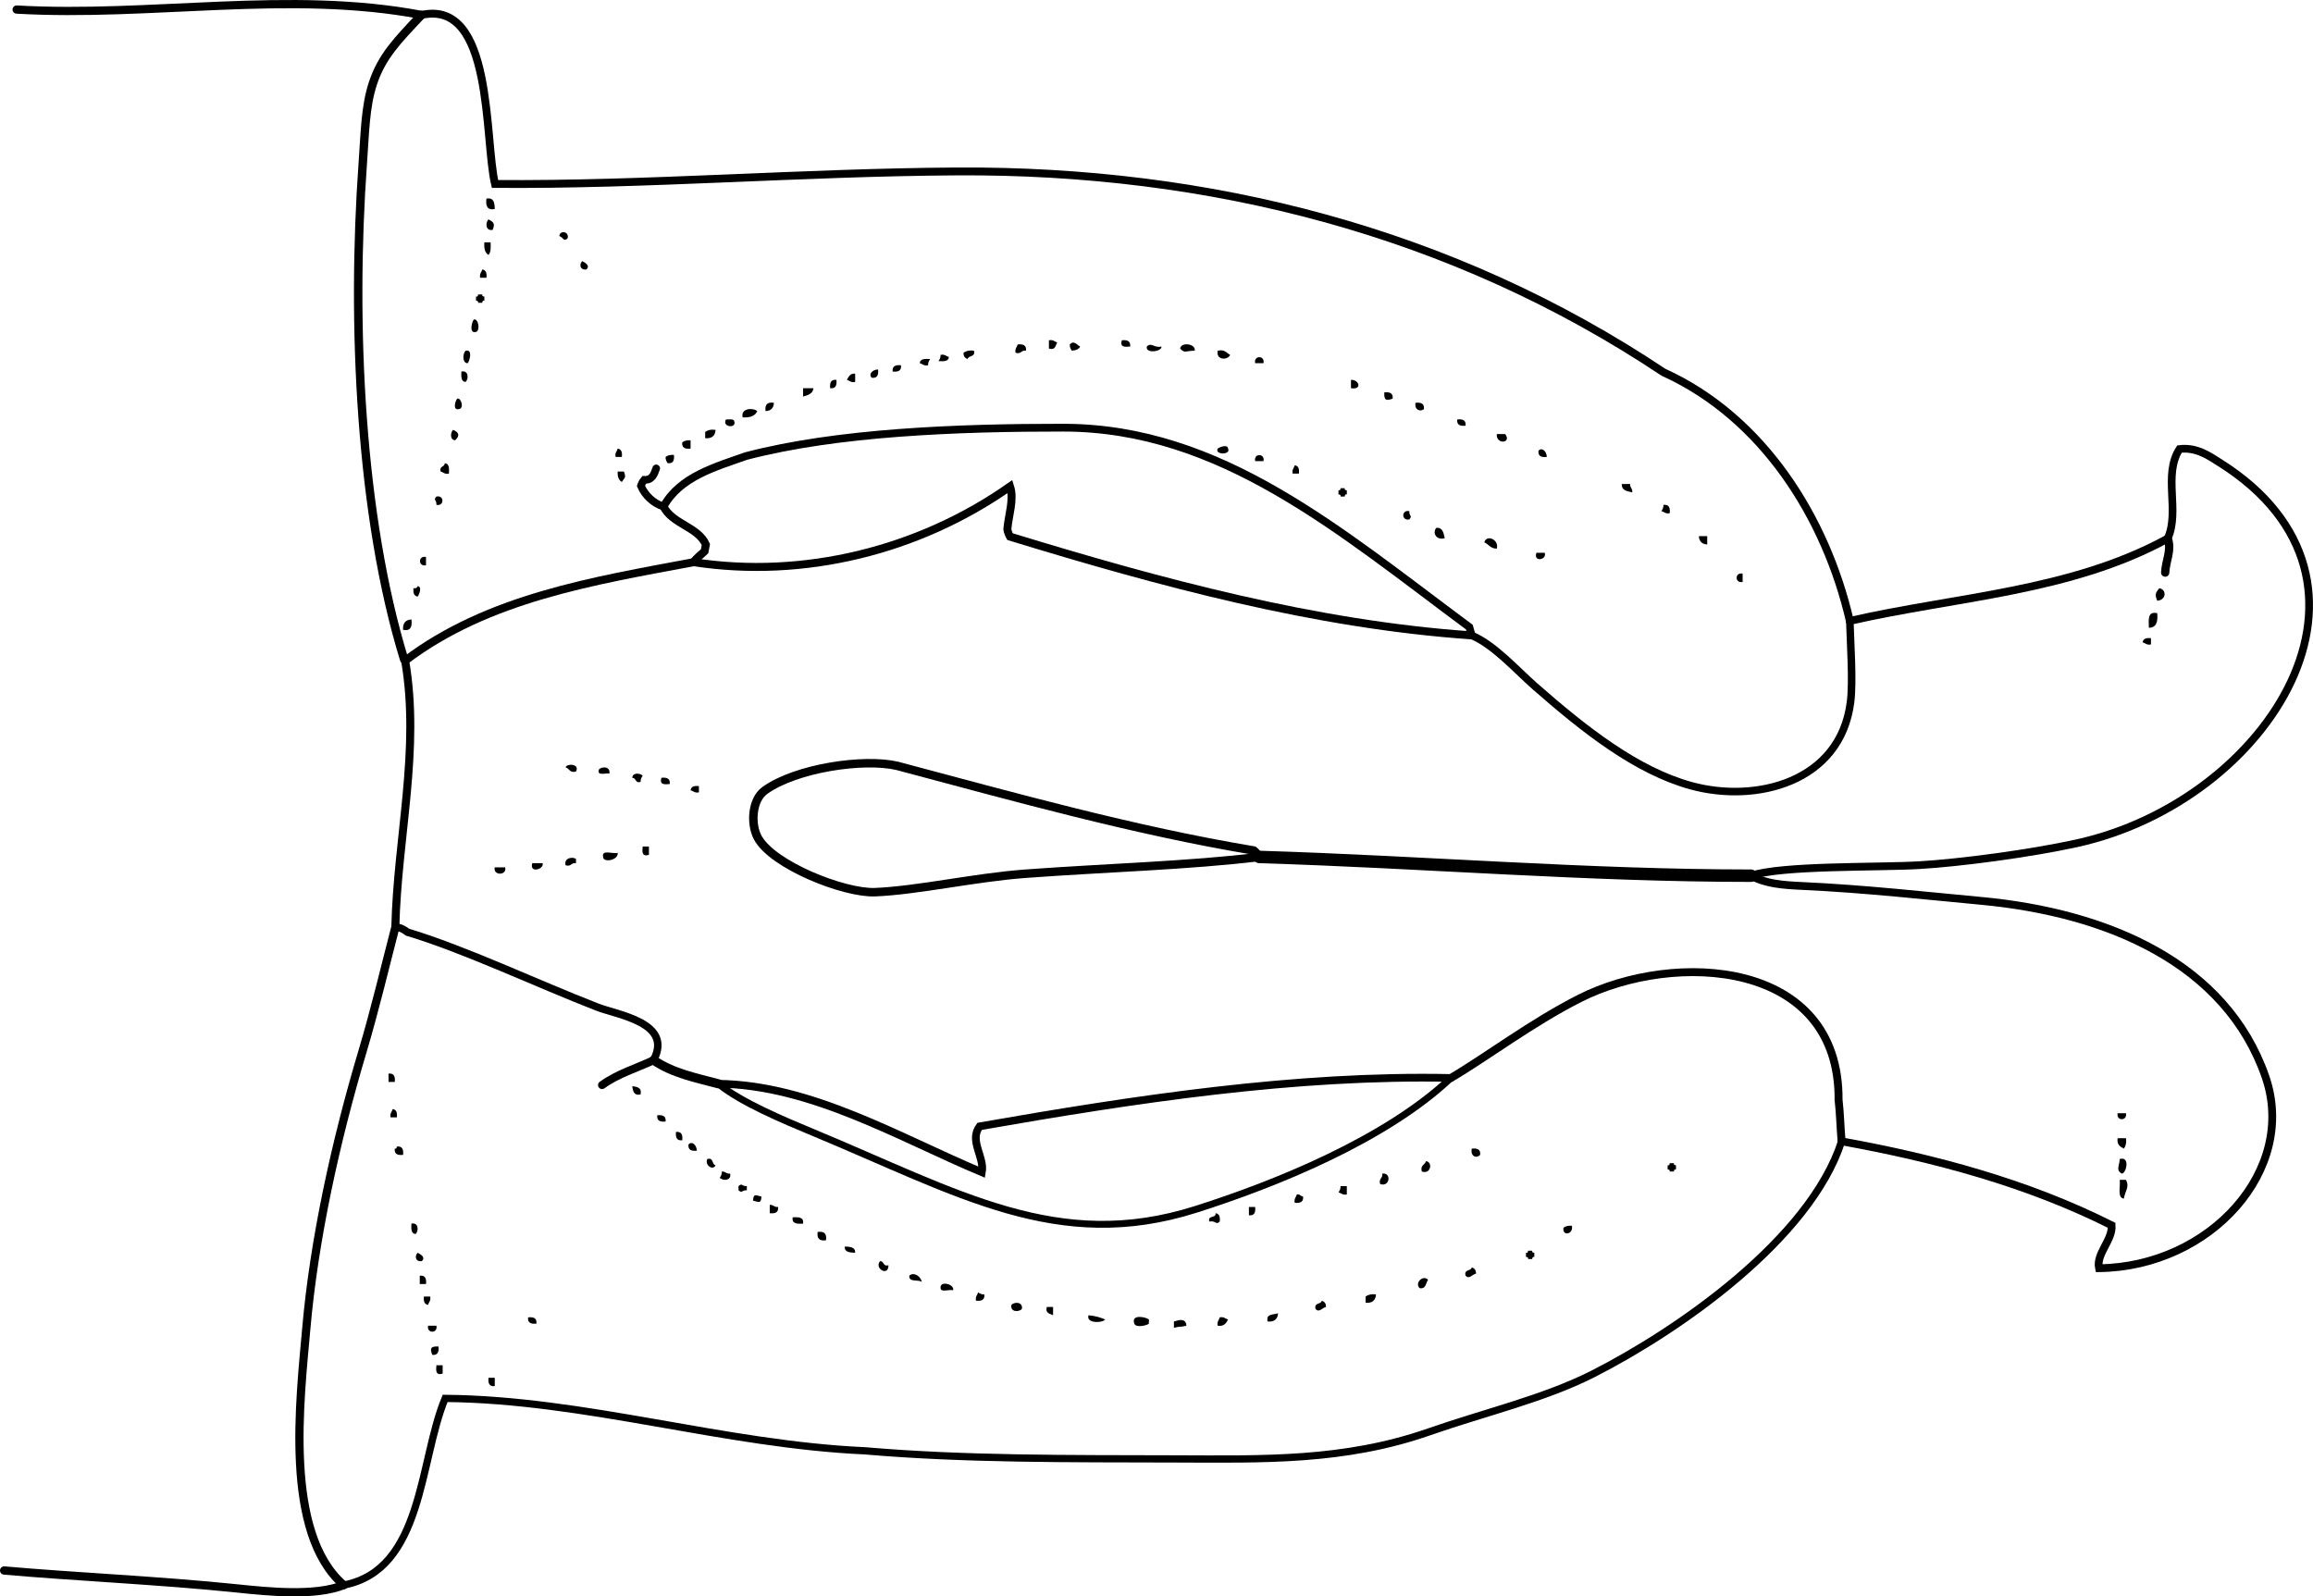 <?xml version="1.0" encoding="iso-8859-1"?>
<!-- Generator: Adobe Illustrator 14.0.0, SVG Export Plug-In . SVG Version: 6.00 Build 43363)  -->
<!DOCTYPE svg PUBLIC "-//W3C//DTD SVG 1.1//EN" "http://www.w3.org/Graphics/SVG/1.1/DTD/svg11.dtd">
<svg version="1.1" id="Layer_1" xmlns="http://www.w3.org/2000/svg" xmlns:xlink="http://www.w3.org/1999/xlink" x="0px" y="0px"
	 width="199.786px" height="137.888px" viewBox="0 0 199.786 137.888" style="enable-background:new 0 0 199.786 137.888;"
	 xml:space="preserve">
<g>
	<path style="fill-rule:evenodd;clip-rule:evenodd;" d="M42.015,17.155c0.654-0.115,0.707,0.373,0.72,0.9
		C42.069,18.181,41.94,17.771,42.015,17.155z"/>
	<path style="fill-rule:evenodd;clip-rule:evenodd;" d="M42.195,18.955c0.466,0.231,0.565,0.372,0.36,0.9
		C41.932,19.98,41.909,19.224,42.195,18.955z"/>
	<path style="fill-rule:evenodd;clip-rule:evenodd;" d="M49.033,20.574c-0.367,0.361-0.353-0.08-0.72-0.18
		C48.345,19.873,49.168,19.96,49.033,20.574z"/>
	<path style="fill-rule:evenodd;clip-rule:evenodd;" d="M41.835,20.934c0.18,0,0.36,0,0.54,0c0.023,0.444,0.027,0.867-0.18,1.08
		C41.881,21.848,41.798,21.451,41.835,20.934z"/>
	<path style="fill-rule:evenodd;clip-rule:evenodd;" d="M50.292,22.554c0.313,0.163,0.693,0.402,0.36,0.72
		C50.092,23.358,50.009,22.821,50.292,22.554z"/>
	<path style="fill-rule:evenodd;clip-rule:evenodd;" d="M41.655,23.273c0.316,0.043,0.41,0.31,0.36,0.72c-0.18,0-0.36,0-0.54,0
		C41.399,23.617,41.599,23.517,41.655,23.273z"/>
	<path style="fill-rule:evenodd;clip-rule:evenodd;" d="M41.295,25.433c0.12,0,0.24,0,0.36,0c-0.033,0.153,0.07,0.17,0.18,0.18
		c0,0.12,0,0.24,0,0.36c-0.153-0.033-0.17,0.07-0.18,0.18c-0.12,0-0.24,0-0.36,0c0.033-0.153-0.07-0.17-0.18-0.18
		c0-0.12,0-0.24,0-0.36C41.268,25.646,41.285,25.542,41.295,25.433z"/>
	<path style="fill-rule:evenodd;clip-rule:evenodd;" d="M40.935,27.592c0.405-0.084,0.555,0.977,0.18,1.08
		C40.453,28.837,40.788,27.723,40.935,27.592z"/>
	<path style="fill-rule:evenodd;clip-rule:evenodd;" d="M90.6,29.392c0.376-0.076,0.477,0.124,0.72,0.18
		c-0.157,0.263-0.143,0.697-0.72,0.54C90.6,29.872,90.6,29.631,90.6,29.392z"/>
	<path style="fill-rule:evenodd;clip-rule:evenodd;" d="M96.898,29.392c0.471-0.051,0.774,0.066,0.72,0.54
		C97.147,29.981,96.717,29.992,96.898,29.392z"/>
	<path style="fill-rule:evenodd;clip-rule:evenodd;" d="M93.299,29.931c-0.118,0.242-0.384,0.335-0.72,0.36
		c-0.095-0.145-0.188-0.292-0.18-0.54C92.773,29.361,92.981,29.773,93.299,29.931z"/>
	<path style="fill-rule:evenodd;clip-rule:evenodd;" d="M87.901,29.751c0.47-0.051,0.774,0.066,0.72,0.54
		c-0.434-0.074-0.391,0.329-0.9,0.18C87.645,30.095,87.844,29.995,87.901,29.751z"/>
	<path style="fill-rule:evenodd;clip-rule:evenodd;" d="M100.317,29.931c0.099,0.435-1.407,0.652-1.26,0
		C99.446,29.526,99.671,30.081,100.317,29.931z"/>
	<path style="fill-rule:evenodd;clip-rule:evenodd;" d="M103.196,30.292c-0.783-0.009-0.828,0.27-1.26-0.18
		C101.989,29.524,103.295,29.665,103.196,30.292z"/>
	<path style="fill-rule:evenodd;clip-rule:evenodd;" d="M40.215,30.292c0.663-0.166,0.327,0.949,0.18,1.08
		C39.902,31.367,39.968,30.522,40.215,30.292z"/>
	<path style="fill-rule:evenodd;clip-rule:evenodd;" d="M84.122,30.292c0.158,0.578-0.467,0.373-0.54,0.72
		c-0.221-0.079-0.37-0.23-0.36-0.54C83.431,30.32,83.705,30.234,84.122,30.292z"/>
	<path style="fill-rule:evenodd;clip-rule:evenodd;" d="M105.176,30.292c0.622-0.143,0.759,0.2,1.079,0.36
		C106.051,31.136,105.011,31.125,105.176,30.292z"/>
	<path style="fill-rule:evenodd;clip-rule:evenodd;" d="M81.243,30.651c0.376-0.076,0.477,0.123,0.72,0.18
		c-0.026,0.394-0.453,0.386-0.899,0.36C81.158,31.046,81.25,30.899,81.243,30.651z"/>
	<path style="fill-rule:evenodd;clip-rule:evenodd;" d="M109.134,31.371c-0.239,0-0.479,0-0.72,0
		C108.272,30.678,109.275,30.678,109.134,31.371z"/>
	<path style="fill-rule:evenodd;clip-rule:evenodd;" d="M80.343,31.011c-0.095,0.145-0.188,0.292-0.18,0.54
		c-0.376,0.076-0.477-0.123-0.72-0.18C79.47,30.978,79.896,30.984,80.343,31.011z"/>
	<path style="fill-rule:evenodd;clip-rule:evenodd;" d="M77.824,31.551c0.054,0.474-0.249,0.591-0.72,0.54
		C77.05,31.617,77.353,31.5,77.824,31.551z"/>
	<path style="fill-rule:evenodd;clip-rule:evenodd;" d="M75.844,31.911c0.051,0.471-0.065,0.774-0.54,0.72
		C74.979,32.322,75.36,31.923,75.844,31.911z"/>
	<path style="fill-rule:evenodd;clip-rule:evenodd;" d="M39.855,32.091c0.623-0.126,0.646,0.631,0.36,0.899
		C39.822,32.964,39.829,32.537,39.855,32.091z"/>
	<path style="fill-rule:evenodd;clip-rule:evenodd;" d="M73.865,32.271c0,0.24,0,0.48,0,0.72c-0.376,0.077-0.477-0.123-0.72-0.18
		C73.302,32.547,73.415,32.24,73.865,32.271z"/>
	<path style="fill-rule:evenodd;clip-rule:evenodd;" d="M72.246,32.811c0.051,0.471-0.066,0.774-0.54,0.72
		C71.655,33.06,71.771,32.756,72.246,32.811z"/>
	<path style="fill-rule:evenodd;clip-rule:evenodd;" d="M116.691,32.811c0.711-0.035,0.993,0.883,0,0.72
		C116.691,33.291,116.691,33.05,116.691,32.811z"/>
	<path style="fill-rule:evenodd;clip-rule:evenodd;" d="M69.366,33.53c0.3,0,0.6,0,0.9,0c-0.062,0.478-0.472,0.607-0.9,0.72
		C69.366,34.01,69.366,33.77,69.366,33.53z"/>
	<path style="fill-rule:evenodd;clip-rule:evenodd;" d="M119.57,33.89c0.471-0.051,0.774,0.066,0.721,0.54
		C119.784,34.614,119.524,34.634,119.57,33.89z"/>
	<path style="fill-rule:evenodd;clip-rule:evenodd;" d="M39.496,34.43c0.353-0.087,0.58,0.825,0.18,0.899
		C39.027,35.502,39.357,34.553,39.496,34.43z"/>
	<path style="fill-rule:evenodd;clip-rule:evenodd;" d="M66.847,34.79c-0.022,0.458-0.262,0.698-0.72,0.72
		C66.044,34.946,66.284,34.707,66.847,34.79z"/>
	<path style="fill-rule:evenodd;clip-rule:evenodd;" d="M122.27,34.79c0.471-0.051,0.774,0.065,0.721,0.54
		C122.741,35.595,122.134,35.423,122.27,34.79z"/>
	<path style="fill-rule:evenodd;clip-rule:evenodd;" d="M65.408,35.51c-0.181,0.418-0.62,0.58-1.26,0.54
		C63.95,35.249,65.037,35.192,65.408,35.51z"/>
	<path style="fill-rule:evenodd;clip-rule:evenodd;" d="M62.708,36.229c0.285,0.015,0.687-0.086,0.72,0.18
		C63.625,37.041,62.324,36.891,62.708,36.229z"/>
	<path style="fill-rule:evenodd;clip-rule:evenodd;" d="M125.869,36.229c0.471-0.051,0.773,0.066,0.72,0.54
		C126.118,36.82,125.814,36.704,125.869,36.229z"/>
	<path style="fill-rule:evenodd;clip-rule:evenodd;" d="M39.136,37.129c0.551,0.223,0.574,0.523,0.18,0.899
		C38.858,38.011,38.891,37.358,39.136,37.129z"/>
	<path style="fill-rule:evenodd;clip-rule:evenodd;" d="M61.809,37.129c-0.034,0.506-0.313,0.767-0.899,0.72c0-0.18,0-0.36,0-0.54
		C61.118,37.158,61.392,37.072,61.809,37.129z"/>
	<path style="fill-rule:evenodd;clip-rule:evenodd;" d="M129.288,37.489c0.239,0,0.479,0,0.72,0
		C130.626,38.306,129.189,38.416,129.288,37.489z"/>
	<path style="fill-rule:evenodd;clip-rule:evenodd;" d="M59.649,38.029c0,0.24,0,0.48,0,0.72c-0.471,0.051-0.774-0.065-0.72-0.54
		C59.09,38.069,59.336,38.015,59.649,38.029z"/>
	<path style="fill-rule:evenodd;clip-rule:evenodd;" d="M106.075,38.749c0.275,0.553-1.175,0.553-0.899,0
		C105.284,38.645,106.029,38.328,106.075,38.749z"/>
	<path style="fill-rule:evenodd;clip-rule:evenodd;" d="M53.352,38.749c0.316,0.043,0.41,0.31,0.36,0.72c-0.18,0-0.36,0-0.54,0
		C53.095,39.092,53.295,38.992,53.352,38.749z"/>
	<path style="fill-rule:evenodd;clip-rule:evenodd;" d="M133.606,39.468c-0.471,0.051-0.774-0.065-0.72-0.54
		C133.195,38.604,133.594,38.984,133.606,39.468z"/>
	<path style="fill-rule:evenodd;clip-rule:evenodd;" d="M58.21,39.289c0.051,0.471-0.066,0.774-0.54,0.72
		c-0.095-0.145-0.188-0.292-0.18-0.54C57.65,39.329,57.896,39.275,58.21,39.289z"/>
	<path style="fill-rule:evenodd;clip-rule:evenodd;" d="M109.134,39.828c-0.239,0-0.479,0-0.72,0
		C108.272,39.135,109.275,39.135,109.134,39.828z"/>
	<path style="fill-rule:evenodd;clip-rule:evenodd;" d="M38.416,40.008c0.394,0.026,0.386,0.453,0.36,0.9
		c-0.376,0.076-0.477-0.124-0.72-0.18C37.925,40.237,38.414,40.366,38.416,40.008z"/>
	<path style="fill-rule:evenodd;clip-rule:evenodd;" d="M111.833,40.188c0.316,0.043,0.41,0.31,0.36,0.72c-0.181,0-0.36,0-0.54,0
		C111.577,40.532,111.776,40.432,111.833,40.188z"/>
	<path style="fill-rule:evenodd;clip-rule:evenodd;" d="M53.352,40.728c0.18,0,0.36,0,0.54,0c0.2,0.565,0.084,0.476-0.18,0.9
		C53.444,41.475,53.324,41.175,53.352,40.728z"/>
	<path style="fill-rule:evenodd;clip-rule:evenodd;" d="M140.084,41.808c0.24,0,0.48,0,0.721,0c-0.023,0.323,0.22,0.379,0.18,0.72
		C140.546,42.426,140.059,42.374,140.084,41.808z"/>
	<path style="fill-rule:evenodd;clip-rule:evenodd;" d="M115.792,42.167c0.12,0,0.24,0,0.36,0c-0.033,0.153,0.069,0.17,0.18,0.18
		c0,0.12,0,0.24,0,0.36c-0.153-0.033-0.17,0.07-0.18,0.18c-0.12,0-0.24,0-0.36,0c0.033-0.153-0.07-0.169-0.18-0.18
		c0-0.12,0-0.24,0-0.36C115.765,42.38,115.782,42.277,115.792,42.167z"/>
	<path style="fill-rule:evenodd;clip-rule:evenodd;" d="M37.696,42.887c0.693-0.142,0.693,0.862,0,0.72
		C37.712,43.116,37.396,43.245,37.696,42.887z"/>
	<path style="fill-rule:evenodd;clip-rule:evenodd;" d="M143.684,43.607c0.474-0.054,0.59,0.25,0.539,0.72
		c-0.376,0.076-0.476-0.124-0.72-0.18C143.599,44.002,143.691,43.855,143.684,43.607z"/>
	<path style="fill-rule:evenodd;clip-rule:evenodd;" d="M121.73,44.147c-0.017,0.491,0.3,0.362,0,0.72
		C121.037,45.008,121.037,44.005,121.73,44.147z"/>
	<path style="fill-rule:evenodd;clip-rule:evenodd;" d="M124.069,45.586c0.565-0.026,0.618,0.461,0.72,0.9
		C124.013,46.701,123.711,45.967,124.069,45.586z"/>
	<path style="fill-rule:evenodd;clip-rule:evenodd;" d="M146.742,46.306c0.24,0,0.48,0,0.72,0c0,0.24,0,0.48,0,0.72
		C147.004,47.004,146.765,46.764,146.742,46.306z"/>
	<path style="fill-rule:evenodd;clip-rule:evenodd;" d="M129.288,47.386c-0.548,0.008-0.7-0.38-1.08-0.54
		C128.403,46.125,129.505,46.613,129.288,47.386z"/>
	<path style="fill-rule:evenodd;clip-rule:evenodd;" d="M132.707,47.746c0.239,0,0.479,0,0.72,0
		C133.637,48.371,132.421,48.583,132.707,47.746z"/>
	<path style="fill-rule:evenodd;clip-rule:evenodd;" d="M36.796,48.106c0,0.24,0,0.479,0,0.72
		C36.104,48.967,36.104,47.964,36.796,48.106z"/>
	<path style="fill-rule:evenodd;clip-rule:evenodd;" d="M150.521,49.545c0,0.24,0,0.479,0,0.72
		C149.828,50.407,149.828,49.403,150.521,49.545z"/>
	<path style="fill-rule:evenodd;clip-rule:evenodd;" d="M36.077,50.625c0.421,0.046,0.104,0.791,0,0.9
		c-0.316-0.043-0.41-0.31-0.36-0.72C35.926,50.834,36.037,50.765,36.077,50.625z"/>
	<path style="fill-rule:evenodd;clip-rule:evenodd;" d="M186.51,50.805c0.682,0.129,0.584,1.045-0.18,1.08
		C186.104,51.337,186.192,51.185,186.51,50.805z"/>
	<path style="fill-rule:evenodd;clip-rule:evenodd;" d="M186.33,52.964c0.07,0.73-0.065,1.254-0.72,1.259
		C185.596,53.549,185.474,52.768,186.33,52.964z"/>
	<path style="fill-rule:evenodd;clip-rule:evenodd;" d="M35.537,53.504c0.075,0.615-0.055,1.025-0.72,0.9
		C34.771,53.817,35.031,53.538,35.537,53.504z"/>
	<path style="fill-rule:evenodd;clip-rule:evenodd;" d="M185.79,55.124c0,0.18,0,0.36,0,0.54c-0.376,0.076-0.477-0.124-0.72-0.18
		C185.113,55.167,185.38,55.073,185.79,55.124z"/>
	<path style="fill-rule:evenodd;clip-rule:evenodd;" d="M48.853,66.28c0.082-0.354,1.262-0.324,0.899,0.36
		C49.178,66.794,49.196,66.357,48.853,66.28z"/>
	<path style="fill-rule:evenodd;clip-rule:evenodd;" d="M52.632,66.82c-0.34-0.08-1.084,0.245-0.9-0.36
		C52.001,66.174,52.758,66.197,52.632,66.82z"/>
	<path style="fill-rule:evenodd;clip-rule:evenodd;" d="M55.511,67c-0.095,0.145-0.188,0.292-0.18,0.54
		c-0.491,0.131-0.362-0.357-0.72-0.36C54.629,66.722,55.282,66.755,55.511,67z"/>
	<path style="fill-rule:evenodd;clip-rule:evenodd;" d="M57.13,67.18c0.47-0.051,0.774,0.066,0.72,0.54
		C57.38,67.77,56.95,67.78,57.13,67.18z"/>
	<path style="fill-rule:evenodd;clip-rule:evenodd;" d="M60.369,67.899c0,0.18,0,0.36,0,0.54c-0.376,0.076-0.477-0.124-0.72-0.18
		C59.693,67.943,59.959,67.849,60.369,67.899z"/>
	<path style="fill-rule:evenodd;clip-rule:evenodd;" d="M55.511,73.118c0.18,0,0.36,0,0.54,0c0,0.24,0,0.48,0,0.719
		C55.45,74.018,55.46,73.588,55.511,73.118z"/>
	<path style="fill-rule:evenodd;clip-rule:evenodd;" d="M53.352,73.658c0.091,0.647-1.256,0.889-1.26,0.36
		C51.948,73.333,52.943,73.789,53.352,73.658z"/>
	<path style="fill-rule:evenodd;clip-rule:evenodd;" d="M49.752,74.198c0,0.12,0,0.24,0,0.359c-0.434-0.073-0.391,0.329-0.899,0.181
		C48.679,74.037,49.554,73.997,49.752,74.198z"/>
	<path style="fill-rule:evenodd;clip-rule:evenodd;" d="M45.974,74.557c0.3,0,0.6,0,0.9,0C47.01,75.101,45.697,75.453,45.974,74.557
		z"/>
	<path style="fill-rule:evenodd;clip-rule:evenodd;" d="M42.735,74.917c0.3,0,0.6,0,0.899,0
		C43.81,75.642,42.559,75.642,42.735,74.917z"/>
	<path style="fill-rule:evenodd;clip-rule:evenodd;" d="M33.558,92.732c0.474-0.055,0.59,0.249,0.54,0.72c-0.18,0-0.36,0-0.54,0
		C33.558,93.211,33.558,92.972,33.558,92.732z"/>
	<path style="fill-rule:evenodd;clip-rule:evenodd;" d="M54.611,93.812c0.418,0.062,0.843,0.116,0.72,0.72
		C54.728,94.655,54.673,94.229,54.611,93.812z"/>
	<path style="fill-rule:evenodd;clip-rule:evenodd;" d="M33.917,95.791c0.316,0.044,0.41,0.31,0.36,0.72c-0.18,0-0.36,0-0.54,0
		C33.661,96.134,33.861,96.035,33.917,95.791z"/>
	<path style="fill-rule:evenodd;clip-rule:evenodd;" d="M182.911,96.151c0.24,0,0.479,0,0.72,0
		C183.772,96.843,182.77,96.843,182.911,96.151z"/>
	<path style="fill-rule:evenodd;clip-rule:evenodd;" d="M56.771,96.331c0.471-0.051,0.774,0.065,0.72,0.54
		C57.02,96.921,56.716,96.805,56.771,96.331z"/>
	<path style="fill-rule:evenodd;clip-rule:evenodd;" d="M58.39,97.77c0.474-0.054,0.591,0.249,0.54,0.72
		C58.456,98.544,58.339,98.241,58.39,97.77z"/>
	<path style="fill-rule:evenodd;clip-rule:evenodd;" d="M182.911,98.31c0.24,0,0.479,0,0.72,0c0.058,0.417-0.029,0.691-0.18,0.899
		C183.136,99.045,182.826,98.875,182.911,98.31z"/>
	<path style="fill-rule:evenodd;clip-rule:evenodd;" d="M60.189,99.39c-0.471,0.051-0.774-0.066-0.72-0.54
		C59.778,98.525,60.177,98.905,60.189,99.39z"/>
	<path style="fill-rule:evenodd;clip-rule:evenodd;" d="M34.277,99.03c0.474-0.054,0.591,0.249,0.54,0.72
		c-0.471,0.051-0.774-0.065-0.72-0.54C34.25,99.243,34.267,99.14,34.277,99.03z"/>
	<path style="fill-rule:evenodd;clip-rule:evenodd;" d="M127.129,99.209c0.47-0.051,0.773,0.066,0.72,0.54
		C127.512,100.103,126.981,99.854,127.129,99.209z"/>
	<path style="fill-rule:evenodd;clip-rule:evenodd;" d="M61.089,100.11c0.578-0.158,0.373,0.467,0.72,0.539
		C61.6,101.13,60.854,100.666,61.089,100.11z"/>
	<path style="fill-rule:evenodd;clip-rule:evenodd;" d="M183.091,100.11c0.92-0.281,0.574,1.243,0.18,1.26
		C182.731,101.061,183.071,100.714,183.091,100.11z"/>
	<path style="fill-rule:evenodd;clip-rule:evenodd;" d="M123.17,100.29c0.611,0.077,0.419,1.174-0.36,0.899
		C122.655,100.615,123.093,100.632,123.17,100.29z"/>
	<path style="fill-rule:evenodd;clip-rule:evenodd;" d="M144.223,100.469c0.12,0,0.24,0,0.36,0c-0.033,0.153,0.07,0.17,0.18,0.18
		c0,0.12,0,0.24,0,0.36c-0.152-0.033-0.17,0.07-0.18,0.18c-0.12,0-0.24,0-0.36,0c0.033-0.152-0.069-0.17-0.18-0.18
		c0-0.12,0-0.24,0-0.36C144.196,100.682,144.213,100.58,144.223,100.469z"/>
	<path style="fill-rule:evenodd;clip-rule:evenodd;" d="M62.349,101.189c0.323-0.022,0.379,0.221,0.72,0.181
		c0.126,0.622-0.631,0.645-0.9,0.359C62.264,101.584,62.356,101.437,62.349,101.189z"/>
	<path style="fill-rule:evenodd;clip-rule:evenodd;" d="M119.391,101.37c0.813-0.137,0.674,1.202-0.18,0.899
		C119.063,101.76,119.465,101.802,119.391,101.37z"/>
	<path style="fill-rule:evenodd;clip-rule:evenodd;" d="M183.091,101.909c0.18,0,0.36,0,0.54,0c0.335,0.624-0.086,0.958-0.18,1.62
		C182.854,103.465,183.169,102.492,183.091,101.909z"/>
	<path style="fill-rule:evenodd;clip-rule:evenodd;" d="M64.508,102.449c0,0.12,0,0.24,0,0.36c-0.491-0.017-0.362,0.3-0.72,0
		c0-0.12,0-0.24,0-0.36C64.146,102.149,64.017,102.465,64.508,102.449z"/>
	<path style="fill-rule:evenodd;clip-rule:evenodd;" d="M115.792,102.449c0.18,0,0.36,0,0.54,0c0,0.24,0,0.479,0,0.72
		c-0.376,0.076-0.477-0.123-0.72-0.18C115.707,102.844,115.8,102.697,115.792,102.449z"/>
	<path style="fill-rule:evenodd;clip-rule:evenodd;" d="M65.768,103.348c-0.022,0.667-0.262,0.453-0.72,0.36
		C65.07,103.042,65.31,103.255,65.768,103.348z"/>
	<path style="fill-rule:evenodd;clip-rule:evenodd;" d="M112.013,103.168c0.291-0.051,0.311,0.17,0.54,0.18
		c0.055,0.475-0.249,0.591-0.72,0.54C111.757,103.512,111.956,103.412,112.013,103.168z"/>
	<path style="fill-rule:evenodd;clip-rule:evenodd;" d="M66.487,104.068c0.323-0.022,0.379,0.221,0.72,0.181
		c0.054,0.474-0.249,0.59-0.72,0.54C66.487,104.548,66.487,104.308,66.487,104.068z"/>
	<path style="fill-rule:evenodd;clip-rule:evenodd;" d="M107.874,104.249c0.181,0,0.36,0,0.54,0c0.051,0.471-0.065,0.773-0.54,0.72
		C107.874,104.728,107.874,104.488,107.874,104.249z"/>
	<path style="fill-rule:evenodd;clip-rule:evenodd;" d="M104.995,104.789c0.316,0.043,0.41,0.31,0.36,0.72
		c-0.344,0.337-0.326-0.107-0.9,0C104.297,104.93,105.049,105.261,104.995,104.789z"/>
	<path style="fill-rule:evenodd;clip-rule:evenodd;" d="M68.467,105.148c0.515-0.035,0.982-0.022,0.899,0.54
		C68.851,105.723,68.384,105.71,68.467,105.148z"/>
	<path style="fill-rule:evenodd;clip-rule:evenodd;" d="M35.537,105.688c0.623-0.126,0.645,0.631,0.36,0.899
		C35.503,106.561,35.511,106.134,35.537,105.688z"/>
	<path style="fill-rule:evenodd;clip-rule:evenodd;" d="M135.766,105.868c0.186,0.734-0.84,0.96-0.72,0.18
		C135.206,105.908,135.452,105.854,135.766,105.868z"/>
	<path style="fill-rule:evenodd;clip-rule:evenodd;" d="M70.626,106.408c0.563-0.084,0.803,0.156,0.72,0.72
		C70.782,107.21,70.542,106.971,70.626,106.408z"/>
	<path style="fill-rule:evenodd;clip-rule:evenodd;" d="M72.965,107.667c0.459,0.021,0.926,0.033,0.9,0.539
		C73.406,108.186,72.939,108.173,72.965,107.667z"/>
	<path style="fill-rule:evenodd;clip-rule:evenodd;" d="M131.987,108.027c0.119,0,0.239,0,0.359,0c-0.033,0.153,0.07,0.17,0.18,0.18
		c0,0.12,0,0.24,0,0.36c-0.152-0.033-0.169,0.07-0.18,0.18c-0.12,0-0.24,0-0.359,0c0.033-0.152-0.07-0.17-0.181-0.18
		c0-0.12,0-0.24,0-0.36C131.96,108.24,131.977,108.137,131.987,108.027z"/>
	<path style="fill-rule:evenodd;clip-rule:evenodd;" d="M36.077,108.207c0.313,0.163,0.693,0.403,0.36,0.721
		C35.876,109.011,35.793,108.474,36.077,108.207z"/>
	<path style="fill-rule:evenodd;clip-rule:evenodd;" d="M76.024,108.927c0.357,0.002,0.229,0.49,0.72,0.359
		C76.735,110.315,75.471,109.534,76.024,108.927z"/>
	<path style="fill-rule:evenodd;clip-rule:evenodd;" d="M127.129,109.466c0.221,0.079,0.369,0.23,0.359,0.54
		c-0.374,0.102-0.581,0.515-0.899,0.18C126.431,109.609,127.056,109.813,127.129,109.466z"/>
	<path style="fill-rule:evenodd;clip-rule:evenodd;" d="M79.623,110.726c-0.3-0.24-1.145,0.065-1.08-0.54
		C78.923,109.829,79.542,110.246,79.623,110.726z"/>
	<path style="fill-rule:evenodd;clip-rule:evenodd;" d="M36.257,110.186c0.474-0.054,0.59,0.25,0.54,0.72c-0.18,0-0.36,0-0.54,0
		C36.257,110.667,36.257,110.426,36.257,110.186z"/>
	<path style="fill-rule:evenodd;clip-rule:evenodd;" d="M123.35,110.546c-0.213,0.268-0.155,0.804-0.72,0.72
		C122.143,110.843,122.927,110.059,123.35,110.546z"/>
	<path style="fill-rule:evenodd;clip-rule:evenodd;" d="M82.322,111.446c-0.316-0.104-1.057,0.218-1.08-0.18
		C81.152,110.557,82.494,110.938,82.322,111.446z"/>
	<path style="fill-rule:evenodd;clip-rule:evenodd;" d="M84.482,111.626c0.145,0.095,0.292,0.188,0.54,0.18
		c0.054,0.474-0.249,0.59-0.72,0.54C84.226,111.969,84.425,111.87,84.482,111.626z"/>
	<path style="fill-rule:evenodd;clip-rule:evenodd;" d="M118.851,111.806c-0.033,0.506-0.313,0.767-0.899,0.72c0-0.18,0-0.36,0-0.54
		C118.16,111.834,118.434,111.749,118.851,111.806z"/>
	<path style="fill-rule:evenodd;clip-rule:evenodd;" d="M36.617,111.986c0.18,0,0.36,0,0.54,0c0.076,0.376-0.123,0.477-0.18,0.72
		C36.66,112.663,36.566,112.396,36.617,111.986z"/>
	<path style="fill-rule:evenodd;clip-rule:evenodd;" d="M114.173,112.346c0.221,0.078,0.369,0.229,0.359,0.539
		c-0.374,0.103-0.581,0.515-0.899,0.181C113.475,112.488,114.1,112.693,114.173,112.346z"/>
	<path style="fill-rule:evenodd;clip-rule:evenodd;" d="M88.261,113.066c-0.269,0.285-1.026,0.263-0.9-0.36
		C87.63,112.42,88.387,112.443,88.261,113.066z"/>
	<path style="fill-rule:evenodd;clip-rule:evenodd;" d="M90.42,112.885c0.18,0,0.36,0,0.54,0c0,0.24,0,0.48,0,0.72
		C90.697,113.449,90.263,113.462,90.42,112.885z"/>
	<path style="fill-rule:evenodd;clip-rule:evenodd;" d="M110.394,113.425c-0.033,0.506-0.313,0.767-0.899,0.72
		C109.319,113.431,110.015,113.586,110.394,113.425z"/>
	<path style="fill-rule:evenodd;clip-rule:evenodd;" d="M94.019,113.605c0.556,0.045,1.018,0.183,1.44,0.36
		C95.234,114.292,93.791,114.326,94.019,113.605z"/>
	<path style="fill-rule:evenodd;clip-rule:evenodd;" d="M45.614,113.786c0.471-0.051,0.774,0.065,0.72,0.539
		C45.863,114.375,45.56,114.259,45.614,113.786z"/>
	<path style="fill-rule:evenodd;clip-rule:evenodd;" d="M99.237,113.965c0,0.12,0,0.24,0,0.359c-0.152,0.169-1.147,0.385-1.26,0
		C97.672,113.458,99.023,113.772,99.237,113.965z"/>
	<path style="fill-rule:evenodd;clip-rule:evenodd;" d="M105.355,113.786c0.376-0.076,0.477,0.123,0.72,0.18
		c-0.165,0.315-0.335,0.625-0.899,0.54C105.099,114.129,105.299,114.029,105.355,113.786z"/>
	<path style="fill-rule:evenodd;clip-rule:evenodd;" d="M102.477,114.505c-0.638,0.157-0.443,0.022-1.08,0.18c0-0.18,0-0.36,0-0.54
		C101.838,114,102.435,113.836,102.477,114.505z"/>
	<path style="fill-rule:evenodd;clip-rule:evenodd;" d="M36.977,114.505c0.24,0,0.48,0,0.72,0
		C37.838,115.198,36.835,115.198,36.977,114.505z"/>
	<path style="fill-rule:evenodd;clip-rule:evenodd;" d="M37.876,116.304c0.05,0.471-0.066,0.774-0.54,0.72
		C37.152,116.518,37.132,116.257,37.876,116.304z"/>
	<path style="fill-rule:evenodd;clip-rule:evenodd;" d="M37.696,117.924c0.18,0,0.36,0,0.54,0c0,0.239,0,0.479,0,0.72
		C37.636,118.825,37.646,118.394,37.696,117.924z"/>
	<path style="fill-rule:evenodd;clip-rule:evenodd;" d="M42.195,119.003c0.18,0,0.36,0,0.54,0c0,0.24,0,0.48,0,0.72
		C42.261,119.778,42.144,119.474,42.195,119.003z"/>
	<g>
		<path style="fill-rule:evenodd;clip-rule:evenodd;fill:none;stroke:#000000;stroke-width:0.679;stroke-linecap:round;" d="
			M36.407,1.291c6.232-1.391,5.419,10.701,6.349,14.598c13.057,0.101,26.497-1,39.88-1.082c21.731-0.133,42.754,5.142,61.041,17.344
			c8.604,3.902,14.044,12.572,16.103,21.481"/>
		<path style="fill-rule:evenodd;clip-rule:evenodd;fill:none;stroke:#000000;stroke-width:0.716;stroke-linecap:round;" d="
			M0.358,135.649c6.025,0.535,13.57,0.87,20.017,1.539c2.832,0.293,6.836,0.711,9.314-0.28"/>
		<path style="fill-rule:evenodd;clip-rule:evenodd;fill:none;stroke:#000000;stroke-width:0.712;stroke-linecap:round;" d="
			M29.689,136.908c-5.205-4.487-3.764-16.073-3.236-22.13c0.676-7.765,2.56-16.276,4.849-23.933
			c1.101-3.68,2.021-7.596,2.845-10.746"/>
		<path style="fill-rule:evenodd;clip-rule:evenodd;fill:none;stroke:#000000;stroke-width:0.692;stroke-linecap:round;" d="
			M34.147,80.099c0.177-7.717,2.162-15.366,0.846-23.031"/>
		<path style="fill-rule:evenodd;clip-rule:evenodd;fill:none;stroke:#000000;stroke-width:0.729;stroke-linecap:round;" d="
			M34.993,57.068c-0.03-0.043-0.06-0.086-0.09-0.129c-3.794-12.376-4.565-28.977-3.568-42.833c0.188-2.606,0.213-4.937,0.883-6.933
			c0.777-2.317,2.07-3.636,4.189-5.883"/>
		<path style="fill-rule:evenodd;clip-rule:evenodd;fill:none;stroke:#000000;stroke-width:0.712;stroke-linecap:round;" d="
			M36.407,1.291C25.007-0.875,13.061,1.492,1.438,0.826"/>
		<path style="fill-rule:evenodd;clip-rule:evenodd;fill:none;stroke:#000000;stroke-width:0.692;stroke-linecap:round;" d="
			M34.993,57.068c7.155-5.429,16.308-6.896,24.926-8.512"/>
		<path style="fill-rule:evenodd;clip-rule:evenodd;fill:none;stroke:#000000;stroke-width:0.689;stroke-linecap:round;" d="
			M59.919,48.556c0.248-0.385,0.631-0.633,0.94-0.94c0.041-0.219,0.089-0.431,0.113-0.581c-0.693-1.543-2.895-1.758-3.659-3.283"/>
		<path style="fill-rule:evenodd;clip-rule:evenodd;fill:none;stroke:#000000;stroke-width:0.659;stroke-linecap:round;" d="
			M57.314,43.752c-0.861-0.261-1.615-0.974-1.954-1.785c0.044-0.14,0.132-0.343,0.282-0.521c0.676,0.037,0.857-0.465,1.038-0.988"/>
		<path style="fill-rule:evenodd;clip-rule:evenodd;fill:none;stroke:#000000;stroke-width:0.69;stroke-linecap:round;" d="
			M59.919,48.556c9.488,1.461,19.451-1.001,27.325-6.537c0.368,1.139-0.141,2.494-0.234,3.699c0.019,0.167,0.153,0.513,0.226,0.631
			c12.939,3.959,26.342,7.597,39.879,8.531"/>
		<path style="fill-rule:evenodd;clip-rule:evenodd;fill:none;stroke:#000000;stroke-width:0.67;stroke-linecap:round;" d="
			M127.115,54.879c-0.082-0.278-0.133-0.493-0.2-0.713c-11.245-8.338-21.488-17.215-35.067-17.227
			c-9.138-0.008-19.551,0.393-27.41,2.453c-2.587,0.922-5.708,1.766-7.124,4.36"/>
		<path style="fill-rule:evenodd;clip-rule:evenodd;fill:none;stroke:#000000;stroke-width:0.716;stroke-linecap:round;" d="
			M187.233,46.521c0.382,0.941-0.182,1.967-0.214,2.934"/>
		<path style="fill-rule:evenodd;clip-rule:evenodd;fill:none;stroke:#000000;stroke-width:0.676;stroke-linecap:round;" d="
			M187.233,46.521c-8.383,4.584-18.193,4.997-27.454,7.11"/>
		<path style="fill-rule:evenodd;clip-rule:evenodd;fill:none;stroke:#000000;stroke-width:0.652;stroke-linecap:round;" d="
			M159.779,53.632c0.052,1.922,0.287,5.225,0.062,7.006c-0.881,6.956-8.198,8.76-13.774,7.227
			c-4.725-1.299-9.198-4.826-13.489-8.589c-1.564-1.372-3.532-3.59-5.462-4.396"/>
		<path style="fill-rule:evenodd;clip-rule:evenodd;fill:none;stroke:#000000;stroke-width:0.648;stroke-linecap:round;" d="
			M34.147,80.099c0.404-0.03,0.739,0.185,1.051,0.415c4.987,1.503,11.165,4.442,16.371,6.466c1.779,0.691,6.544,1.339,4.917,4.518
			c-0.008,0.024-0.016,0.05-0.024,0.074"/>
		<path style="fill-rule:evenodd;clip-rule:evenodd;fill:none;stroke:#000000;stroke-width:0.788;stroke-linecap:round;" d="
			M56.462,91.572c1.666,1.14,3.649,1.521,5.579,2.036"/>
		<path style="fill-rule:evenodd;clip-rule:evenodd;fill:none;stroke:#000000;stroke-width:0.674;stroke-linecap:round;" d="
			M159.068,98.58c7.985,1.439,16.055,3.595,23.325,7.256c0.095,1.288-1.352,2.437-1.092,3.703
			c9.616-0.112,17.168-8.504,14.379-16.539c-3.396-9.783-13.588-14.177-24.6-15.193c-4.27-0.394-10.062-1.041-15.354-1.279
			c-1.759-0.079-3.211-0.193-4.486-0.89"/>
		<path style="fill-rule:evenodd;clip-rule:evenodd;fill:none;stroke:#000000;stroke-width:1.076;stroke-linecap:round;" d="
			M151.241,75.637c-14.296-0.005-28.185-1.184-42.467-1.619"/>
		<path style="fill-rule:evenodd;clip-rule:evenodd;fill:none;stroke:#000000;stroke-width:0.666;stroke-linecap:round;" d="
			M151.241,75.637c2.705-0.902,10.889-0.701,14.528-0.909c3.535-0.203,9.66-1.02,13.625-1.895
			c16.671-3.679,28.547-22.636,12.374-32.851c-0.897-0.567-2.02-1.384-3.513-1.197c-1.448,2.262,0.057,5.347-1.022,7.736"/>
		<path style="fill-rule:evenodd;clip-rule:evenodd;fill:none;stroke:#000000;stroke-width:0.732;stroke-linecap:round;" d="
			M108.774,74.018c-0.141-0.179-0.296-0.422-0.471-0.553c-10.429-1.746-20.604-4.603-30.815-7.318
			c-2.889-0.669-8.724,0.187-11.423,2.126c-1.124,0.807-1.245,2.895-0.616,4.07c1.265,2.364,7.447,4.821,10.124,4.718
			c3.614-0.14,8.624-1.27,12.967-1.592C95.434,74.958,102.742,74.759,108.774,74.018"/>
		<path style="fill-rule:evenodd;clip-rule:evenodd;fill:none;stroke:#000000;stroke-width:0.627;stroke-linecap:round;" d="
			M29.689,136.908c6.877-1.312,6.518-10.743,8.76-16.124c12.099,0.104,24.095,3.984,36.271,4.529
			c8.675,0.746,17.721,0.671,26.81,0.699c7.564,0.022,14.578,0.228,21.943-2.349c4.759-1.664,9.891-2.845,14.128-4.997
			c7.335-3.728,18.729-11.605,21.468-20.087"/>
		<path style="fill-rule:evenodd;clip-rule:evenodd;fill:none;stroke:#000000;stroke-width:0.685;stroke-linecap:round;" d="
			M159.068,98.58c-0.103-1.196-0.125-2.395-0.26-3.581c0.08-12.133-14.169-12.904-22.358-8.768
			c-4.123,2.083-8.139,5.127-11.129,6.877"/>
		<path style="fill-rule:evenodd;clip-rule:evenodd;fill:none;stroke:#000000;stroke-width:0.594;stroke-linecap:round;" d="
			M125.321,93.108c-5.645,5.332-15.175,9.173-22.04,11.351c-11.915,3.779-20.508-1.435-33.041-6.64
			c-2.531-1.051-6.217-2.589-8.2-4.211"/>
		<path style="fill-rule:evenodd;clip-rule:evenodd;fill:none;stroke:#000000;stroke-width:0.693;stroke-linecap:round;" d="
			M56.462,91.572c-1.507,0.704-3.099,1.165-4.46,2.149"/>
		<path style="fill-rule:evenodd;clip-rule:evenodd;fill:none;stroke:#000000;stroke-width:0.667;stroke-linecap:round;" d="
			M125.321,93.108c-13.427-0.281-27.307,1.832-40.705,4.179c-0.926,1.24,0.436,2.643,0.196,3.966
			c-7.209-3.026-14.724-7.541-22.772-7.645"/>
	</g>
</g>
</svg>
